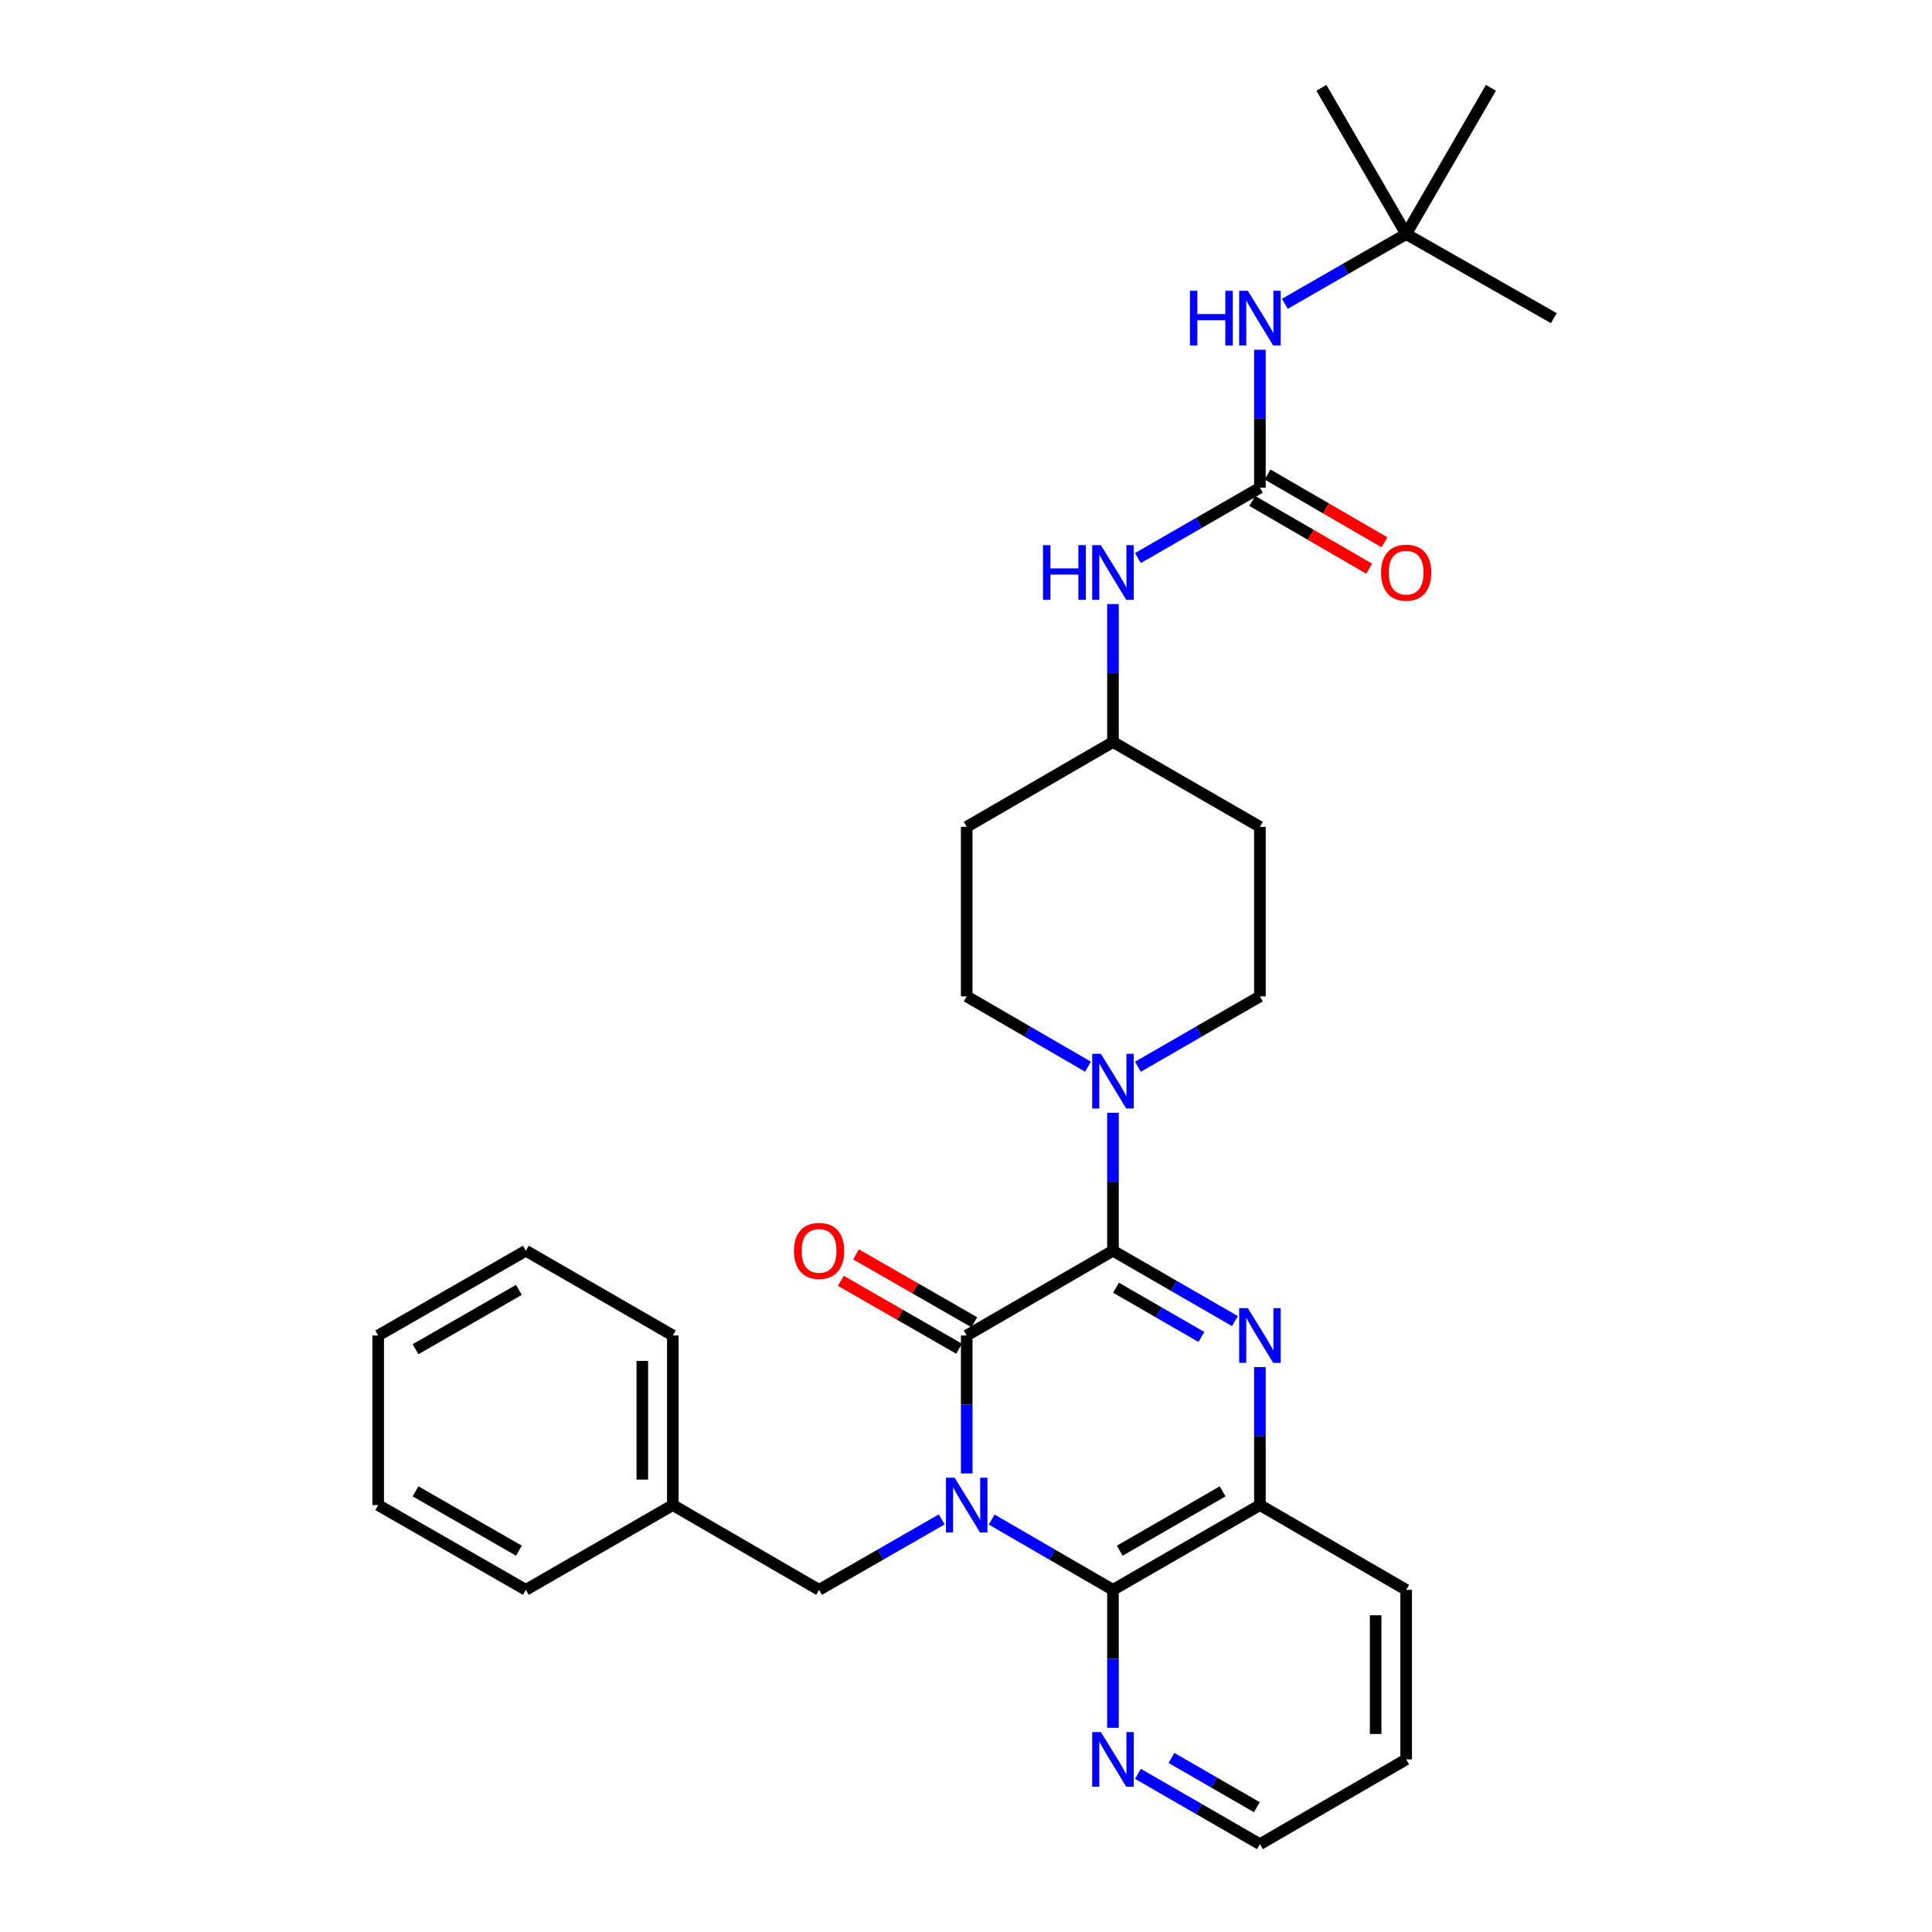 <?xml version='1.0' encoding='iso-8859-1'?>
<svg version='1.1' baseProfile='full'
              xmlns='http://www.w3.org/2000/svg'
                      xmlns:rdkit='http://www.rdkit.org/xml'
                      xmlns:xlink='http://www.w3.org/1999/xlink'
                  xml:space='preserve'
width='1000px' height='1000px' viewBox='0 0 1000 1000'>
<!-- END OF HEADER -->
<rect style='opacity:1.0;fill:#FFFFFF;stroke:none' width='1000' height='1000' x='0' y='0'> </rect>
<path class='bond-1' d='M 500.368,762.664 L 500.368,726.957' style='fill:none;fill-rule:evenodd;stroke:#0000FF;stroke-width:6px;stroke-linecap:butt;stroke-linejoin:miter;stroke-opacity:1' />
<path class='bond-1' d='M 500.368,726.957 L 500.368,691.249' style='fill:none;fill-rule:evenodd;stroke:#000000;stroke-width:6px;stroke-linecap:butt;stroke-linejoin:miter;stroke-opacity:1' />
<path class='bond-3' d='M 513.296,786.512 L 544.68,804.707' style='fill:none;fill-rule:evenodd;stroke:#0000FF;stroke-width:6px;stroke-linecap:butt;stroke-linejoin:miter;stroke-opacity:1' />
<path class='bond-3' d='M 544.68,804.707 L 576.065,822.902' style='fill:none;fill-rule:evenodd;stroke:#000000;stroke-width:6px;stroke-linecap:butt;stroke-linejoin:miter;stroke-opacity:1' />
<path class='bond-7' d='M 487.425,786.451 L 455.689,804.676' style='fill:none;fill-rule:evenodd;stroke:#0000FF;stroke-width:6px;stroke-linecap:butt;stroke-linejoin:miter;stroke-opacity:1' />
<path class='bond-7' d='M 455.689,804.676 L 423.953,822.902' style='fill:none;fill-rule:evenodd;stroke:#000000;stroke-width:6px;stroke-linecap:butt;stroke-linejoin:miter;stroke-opacity:1' />
<path class='bond-0' d='M 576.065,647.374 L 500.368,691.249' style='fill:none;fill-rule:evenodd;stroke:#000000;stroke-width:6px;stroke-linecap:butt;stroke-linejoin:miter;stroke-opacity:1' />
<path class='bond-4' d='M 576.065,647.374 L 576.065,611.667' style='fill:none;fill-rule:evenodd;stroke:#000000;stroke-width:6px;stroke-linecap:butt;stroke-linejoin:miter;stroke-opacity:1' />
<path class='bond-4' d='M 576.065,611.667 L 576.065,575.96' style='fill:none;fill-rule:evenodd;stroke:#0000FF;stroke-width:6px;stroke-linecap:butt;stroke-linejoin:miter;stroke-opacity:1' />
<path class='bond-31' d='M 576.065,647.374 L 607.629,665.581' style='fill:none;fill-rule:evenodd;stroke:#000000;stroke-width:6px;stroke-linecap:butt;stroke-linejoin:miter;stroke-opacity:1' />
<path class='bond-31' d='M 607.629,665.581 L 639.194,683.788' style='fill:none;fill-rule:evenodd;stroke:#0000FF;stroke-width:6px;stroke-linecap:butt;stroke-linejoin:miter;stroke-opacity:1' />
<path class='bond-31' d='M 577.644,666.516 L 599.739,679.261' style='fill:none;fill-rule:evenodd;stroke:#000000;stroke-width:6px;stroke-linecap:butt;stroke-linejoin:miter;stroke-opacity:1' />
<path class='bond-31' d='M 599.739,679.261 L 621.834,692.006' style='fill:none;fill-rule:evenodd;stroke:#0000FF;stroke-width:6px;stroke-linecap:butt;stroke-linejoin:miter;stroke-opacity:1' />
<path class='bond-11' d='M 504.3,684.402 L 473.694,666.829' style='fill:none;fill-rule:evenodd;stroke:#000000;stroke-width:6px;stroke-linecap:butt;stroke-linejoin:miter;stroke-opacity:1' />
<path class='bond-11' d='M 473.694,666.829 L 443.087,649.256' style='fill:none;fill-rule:evenodd;stroke:#FF0000;stroke-width:6px;stroke-linecap:butt;stroke-linejoin:miter;stroke-opacity:1' />
<path class='bond-11' d='M 496.437,698.097 L 465.831,680.524' style='fill:none;fill-rule:evenodd;stroke:#000000;stroke-width:6px;stroke-linecap:butt;stroke-linejoin:miter;stroke-opacity:1' />
<path class='bond-11' d='M 465.831,680.524 L 435.224,662.951' style='fill:none;fill-rule:evenodd;stroke:#FF0000;stroke-width:6px;stroke-linecap:butt;stroke-linejoin:miter;stroke-opacity:1' />
<path class='bond-2' d='M 652.129,707.604 L 652.129,743.311' style='fill:none;fill-rule:evenodd;stroke:#0000FF;stroke-width:6px;stroke-linecap:butt;stroke-linejoin:miter;stroke-opacity:1' />
<path class='bond-2' d='M 652.129,743.311 L 652.129,779.018' style='fill:none;fill-rule:evenodd;stroke:#000000;stroke-width:6px;stroke-linecap:butt;stroke-linejoin:miter;stroke-opacity:1' />
<path class='bond-5' d='M 576.065,822.902 L 652.129,779.018' style='fill:none;fill-rule:evenodd;stroke:#000000;stroke-width:6px;stroke-linecap:butt;stroke-linejoin:miter;stroke-opacity:1' />
<path class='bond-5' d='M 579.583,802.641 L 632.828,771.922' style='fill:none;fill-rule:evenodd;stroke:#000000;stroke-width:6px;stroke-linecap:butt;stroke-linejoin:miter;stroke-opacity:1' />
<path class='bond-8' d='M 576.065,822.902 L 576.065,858.609' style='fill:none;fill-rule:evenodd;stroke:#000000;stroke-width:6px;stroke-linecap:butt;stroke-linejoin:miter;stroke-opacity:1' />
<path class='bond-8' d='M 576.065,858.609 L 576.065,894.316' style='fill:none;fill-rule:evenodd;stroke:#0000FF;stroke-width:6px;stroke-linecap:butt;stroke-linejoin:miter;stroke-opacity:1' />
<path class='bond-12' d='M 563.137,552.111 L 531.753,533.917' style='fill:none;fill-rule:evenodd;stroke:#0000FF;stroke-width:6px;stroke-linecap:butt;stroke-linejoin:miter;stroke-opacity:1' />
<path class='bond-12' d='M 531.753,533.917 L 500.368,515.722' style='fill:none;fill-rule:evenodd;stroke:#000000;stroke-width:6px;stroke-linecap:butt;stroke-linejoin:miter;stroke-opacity:1' />
<path class='bond-13' d='M 589,552.143 L 620.565,533.932' style='fill:none;fill-rule:evenodd;stroke:#0000FF;stroke-width:6px;stroke-linecap:butt;stroke-linejoin:miter;stroke-opacity:1' />
<path class='bond-13' d='M 620.565,533.932 L 652.129,515.722' style='fill:none;fill-rule:evenodd;stroke:#000000;stroke-width:6px;stroke-linecap:butt;stroke-linejoin:miter;stroke-opacity:1' />
<path class='bond-20' d='M 652.129,779.018 L 727.825,822.902' style='fill:none;fill-rule:evenodd;stroke:#000000;stroke-width:6px;stroke-linecap:butt;stroke-linejoin:miter;stroke-opacity:1' />
<path class='bond-6' d='M 652.129,252.443 L 620.565,270.65' style='fill:none;fill-rule:evenodd;stroke:#000000;stroke-width:6px;stroke-linecap:butt;stroke-linejoin:miter;stroke-opacity:1' />
<path class='bond-6' d='M 620.565,270.65 L 589,288.857' style='fill:none;fill-rule:evenodd;stroke:#0000FF;stroke-width:6px;stroke-linecap:butt;stroke-linejoin:miter;stroke-opacity:1' />
<path class='bond-9' d='M 652.129,252.443 L 652.129,216.736' style='fill:none;fill-rule:evenodd;stroke:#000000;stroke-width:6px;stroke-linecap:butt;stroke-linejoin:miter;stroke-opacity:1' />
<path class='bond-9' d='M 652.129,216.736 L 652.129,181.029' style='fill:none;fill-rule:evenodd;stroke:#0000FF;stroke-width:6px;stroke-linecap:butt;stroke-linejoin:miter;stroke-opacity:1' />
<path class='bond-14' d='M 648.17,259.275 L 678.424,276.811' style='fill:none;fill-rule:evenodd;stroke:#000000;stroke-width:6px;stroke-linecap:butt;stroke-linejoin:miter;stroke-opacity:1' />
<path class='bond-14' d='M 678.424,276.811 L 708.678,294.347' style='fill:none;fill-rule:evenodd;stroke:#FF0000;stroke-width:6px;stroke-linecap:butt;stroke-linejoin:miter;stroke-opacity:1' />
<path class='bond-14' d='M 656.089,245.612 L 686.343,263.148' style='fill:none;fill-rule:evenodd;stroke:#000000;stroke-width:6px;stroke-linecap:butt;stroke-linejoin:miter;stroke-opacity:1' />
<path class='bond-14' d='M 686.343,263.148 L 716.598,280.684' style='fill:none;fill-rule:evenodd;stroke:#FF0000;stroke-width:6px;stroke-linecap:butt;stroke-linejoin:miter;stroke-opacity:1' />
<path class='bond-19' d='M 423.953,822.902 L 348.257,779.018' style='fill:none;fill-rule:evenodd;stroke:#000000;stroke-width:6px;stroke-linecap:butt;stroke-linejoin:miter;stroke-opacity:1' />
<path class='bond-21' d='M 589,918.131 L 620.565,936.338' style='fill:none;fill-rule:evenodd;stroke:#0000FF;stroke-width:6px;stroke-linecap:butt;stroke-linejoin:miter;stroke-opacity:1' />
<path class='bond-21' d='M 620.565,936.338 L 652.129,954.545' style='fill:none;fill-rule:evenodd;stroke:#000000;stroke-width:6px;stroke-linecap:butt;stroke-linejoin:miter;stroke-opacity:1' />
<path class='bond-21' d='M 606.36,909.914 L 628.455,922.659' style='fill:none;fill-rule:evenodd;stroke:#0000FF;stroke-width:6px;stroke-linecap:butt;stroke-linejoin:miter;stroke-opacity:1' />
<path class='bond-21' d='M 628.455,922.659 L 650.55,935.404' style='fill:none;fill-rule:evenodd;stroke:#000000;stroke-width:6px;stroke-linecap:butt;stroke-linejoin:miter;stroke-opacity:1' />
<path class='bond-15' d='M 665.052,157.245 L 696.439,139.198' style='fill:none;fill-rule:evenodd;stroke:#0000FF;stroke-width:6px;stroke-linecap:butt;stroke-linejoin:miter;stroke-opacity:1' />
<path class='bond-15' d='M 696.439,139.198 L 727.825,121.151' style='fill:none;fill-rule:evenodd;stroke:#000000;stroke-width:6px;stroke-linecap:butt;stroke-linejoin:miter;stroke-opacity:1' />
<path class='bond-10' d='M 576.065,312.673 L 576.065,348.375' style='fill:none;fill-rule:evenodd;stroke:#0000FF;stroke-width:6px;stroke-linecap:butt;stroke-linejoin:miter;stroke-opacity:1' />
<path class='bond-10' d='M 576.065,348.375 L 576.065,384.078' style='fill:none;fill-rule:evenodd;stroke:#000000;stroke-width:6px;stroke-linecap:butt;stroke-linejoin:miter;stroke-opacity:1' />
<path class='bond-17' d='M 500.368,515.722 L 500.368,427.971' style='fill:none;fill-rule:evenodd;stroke:#000000;stroke-width:6px;stroke-linecap:butt;stroke-linejoin:miter;stroke-opacity:1' />
<path class='bond-16' d='M 652.129,515.722 L 652.129,427.971' style='fill:none;fill-rule:evenodd;stroke:#000000;stroke-width:6px;stroke-linecap:butt;stroke-linejoin:miter;stroke-opacity:1' />
<path class='bond-22' d='M 727.825,121.151 L 771.701,45.455' style='fill:none;fill-rule:evenodd;stroke:#000000;stroke-width:6px;stroke-linecap:butt;stroke-linejoin:miter;stroke-opacity:1' />
<path class='bond-23' d='M 727.825,121.151 L 683.95,45.455' style='fill:none;fill-rule:evenodd;stroke:#000000;stroke-width:6px;stroke-linecap:butt;stroke-linejoin:miter;stroke-opacity:1' />
<path class='bond-24' d='M 727.825,121.151 L 804.25,164.675' style='fill:none;fill-rule:evenodd;stroke:#000000;stroke-width:6px;stroke-linecap:butt;stroke-linejoin:miter;stroke-opacity:1' />
<path class='bond-18' d='M 652.129,427.971 L 576.065,384.078' style='fill:none;fill-rule:evenodd;stroke:#000000;stroke-width:6px;stroke-linecap:butt;stroke-linejoin:miter;stroke-opacity:1' />
<path class='bond-34' d='M 500.368,427.971 L 576.065,384.078' style='fill:none;fill-rule:evenodd;stroke:#000000;stroke-width:6px;stroke-linecap:butt;stroke-linejoin:miter;stroke-opacity:1' />
<path class='bond-25' d='M 348.257,779.018 L 348.257,691.249' style='fill:none;fill-rule:evenodd;stroke:#000000;stroke-width:6px;stroke-linecap:butt;stroke-linejoin:miter;stroke-opacity:1' />
<path class='bond-25' d='M 332.465,765.853 L 332.465,704.415' style='fill:none;fill-rule:evenodd;stroke:#000000;stroke-width:6px;stroke-linecap:butt;stroke-linejoin:miter;stroke-opacity:1' />
<path class='bond-26' d='M 348.257,779.018 L 272.183,822.902' style='fill:none;fill-rule:evenodd;stroke:#000000;stroke-width:6px;stroke-linecap:butt;stroke-linejoin:miter;stroke-opacity:1' />
<path class='bond-32' d='M 727.825,822.902 L 727.825,910.67' style='fill:none;fill-rule:evenodd;stroke:#000000;stroke-width:6px;stroke-linecap:butt;stroke-linejoin:miter;stroke-opacity:1' />
<path class='bond-32' d='M 712.033,836.067 L 712.033,897.505' style='fill:none;fill-rule:evenodd;stroke:#000000;stroke-width:6px;stroke-linecap:butt;stroke-linejoin:miter;stroke-opacity:1' />
<path class='bond-27' d='M 652.129,954.545 L 727.825,910.67' style='fill:none;fill-rule:evenodd;stroke:#000000;stroke-width:6px;stroke-linecap:butt;stroke-linejoin:miter;stroke-opacity:1' />
<path class='bond-29' d='M 348.257,691.249 L 272.183,647.374' style='fill:none;fill-rule:evenodd;stroke:#000000;stroke-width:6px;stroke-linecap:butt;stroke-linejoin:miter;stroke-opacity:1' />
<path class='bond-28' d='M 272.183,822.902 L 195.75,779.018' style='fill:none;fill-rule:evenodd;stroke:#000000;stroke-width:6px;stroke-linecap:butt;stroke-linejoin:miter;stroke-opacity:1' />
<path class='bond-28' d='M 268.581,802.624 L 215.078,771.905' style='fill:none;fill-rule:evenodd;stroke:#000000;stroke-width:6px;stroke-linecap:butt;stroke-linejoin:miter;stroke-opacity:1' />
<path class='bond-30' d='M 195.75,779.018 L 195.75,691.249' style='fill:none;fill-rule:evenodd;stroke:#000000;stroke-width:6px;stroke-linecap:butt;stroke-linejoin:miter;stroke-opacity:1' />
<path class='bond-33' d='M 272.183,647.374 L 195.75,691.249' style='fill:none;fill-rule:evenodd;stroke:#000000;stroke-width:6px;stroke-linecap:butt;stroke-linejoin:miter;stroke-opacity:1' />
<path class='bond-33' d='M 268.58,667.651 L 215.077,698.364' style='fill:none;fill-rule:evenodd;stroke:#000000;stroke-width:6px;stroke-linecap:butt;stroke-linejoin:miter;stroke-opacity:1' />
<path  class='atom-0' d='M 494.108 764.858
L 503.388 779.858
Q 504.308 781.338, 505.788 784.018
Q 507.268 786.698, 507.348 786.858
L 507.348 764.858
L 511.108 764.858
L 511.108 793.178
L 507.228 793.178
L 497.268 776.778
Q 496.108 774.858, 494.868 772.658
Q 493.668 770.458, 493.308 769.778
L 493.308 793.178
L 489.628 793.178
L 489.628 764.858
L 494.108 764.858
' fill='#0000FF'/>
<path  class='atom-3' d='M 645.869 677.089
L 655.149 692.089
Q 656.069 693.569, 657.549 696.249
Q 659.029 698.929, 659.109 699.089
L 659.109 677.089
L 662.869 677.089
L 662.869 705.409
L 658.989 705.409
L 649.029 689.009
Q 647.869 687.089, 646.629 684.889
Q 645.429 682.689, 645.069 682.009
L 645.069 705.409
L 641.389 705.409
L 641.389 677.089
L 645.869 677.089
' fill='#0000FF'/>
<path  class='atom-5' d='M 569.805 545.446
L 579.085 560.446
Q 580.005 561.926, 581.485 564.606
Q 582.965 567.286, 583.045 567.446
L 583.045 545.446
L 586.805 545.446
L 586.805 573.766
L 582.925 573.766
L 572.965 557.366
Q 571.805 555.446, 570.565 553.246
Q 569.365 551.046, 569.005 550.366
L 569.005 573.766
L 565.325 573.766
L 565.325 545.446
L 569.805 545.446
' fill='#0000FF'/>
<path  class='atom-9' d='M 569.805 896.51
L 579.085 911.51
Q 580.005 912.99, 581.485 915.67
Q 582.965 918.35, 583.045 918.51
L 583.045 896.51
L 586.805 896.51
L 586.805 924.83
L 582.925 924.83
L 572.965 908.43
Q 571.805 906.51, 570.565 904.31
Q 569.365 902.11, 569.005 901.43
L 569.005 924.83
L 565.325 924.83
L 565.325 896.51
L 569.805 896.51
' fill='#0000FF'/>
<path  class='atom-10' d='M 615.909 150.515
L 619.749 150.515
L 619.749 162.555
L 634.229 162.555
L 634.229 150.515
L 638.069 150.515
L 638.069 178.835
L 634.229 178.835
L 634.229 165.755
L 619.749 165.755
L 619.749 178.835
L 615.909 178.835
L 615.909 150.515
' fill='#0000FF'/>
<path  class='atom-10' d='M 645.869 150.515
L 655.149 165.515
Q 656.069 166.995, 657.549 169.675
Q 659.029 172.355, 659.109 172.515
L 659.109 150.515
L 662.869 150.515
L 662.869 178.835
L 658.989 178.835
L 649.029 162.435
Q 647.869 160.515, 646.629 158.315
Q 645.429 156.115, 645.069 155.435
L 645.069 178.835
L 641.389 178.835
L 641.389 150.515
L 645.869 150.515
' fill='#0000FF'/>
<path  class='atom-11' d='M 539.845 282.159
L 543.685 282.159
L 543.685 294.199
L 558.165 294.199
L 558.165 282.159
L 562.005 282.159
L 562.005 310.479
L 558.165 310.479
L 558.165 297.399
L 543.685 297.399
L 543.685 310.479
L 539.845 310.479
L 539.845 282.159
' fill='#0000FF'/>
<path  class='atom-11' d='M 569.805 282.159
L 579.085 297.159
Q 580.005 298.639, 581.485 301.319
Q 582.965 303.999, 583.045 304.159
L 583.045 282.159
L 586.805 282.159
L 586.805 310.479
L 582.925 310.479
L 572.965 294.079
Q 571.805 292.159, 570.565 289.959
Q 569.365 287.759, 569.005 287.079
L 569.005 310.479
L 565.325 310.479
L 565.325 282.159
L 569.805 282.159
' fill='#0000FF'/>
<path  class='atom-12' d='M 410.953 647.454
Q 410.953 640.654, 414.313 636.854
Q 417.673 633.054, 423.953 633.054
Q 430.233 633.054, 433.593 636.854
Q 436.953 640.654, 436.953 647.454
Q 436.953 654.334, 433.553 658.254
Q 430.153 662.134, 423.953 662.134
Q 417.713 662.134, 414.313 658.254
Q 410.953 654.374, 410.953 647.454
M 423.953 658.934
Q 428.273 658.934, 430.593 656.054
Q 432.953 653.134, 432.953 647.454
Q 432.953 641.894, 430.593 639.094
Q 428.273 636.254, 423.953 636.254
Q 419.633 636.254, 417.273 639.054
Q 414.953 641.854, 414.953 647.454
Q 414.953 653.174, 417.273 656.054
Q 419.633 658.934, 423.953 658.934
' fill='#FF0000'/>
<path  class='atom-15' d='M 714.825 296.399
Q 714.825 289.599, 718.185 285.799
Q 721.545 281.999, 727.825 281.999
Q 734.105 281.999, 737.465 285.799
Q 740.825 289.599, 740.825 296.399
Q 740.825 303.279, 737.425 307.199
Q 734.025 311.079, 727.825 311.079
Q 721.585 311.079, 718.185 307.199
Q 714.825 303.319, 714.825 296.399
M 727.825 307.879
Q 732.145 307.879, 734.465 304.999
Q 736.825 302.079, 736.825 296.399
Q 736.825 290.839, 734.465 288.039
Q 732.145 285.199, 727.825 285.199
Q 723.505 285.199, 721.145 287.999
Q 718.825 290.799, 718.825 296.399
Q 718.825 302.119, 721.145 304.999
Q 723.505 307.879, 727.825 307.879
' fill='#FF0000'/>
</svg>
